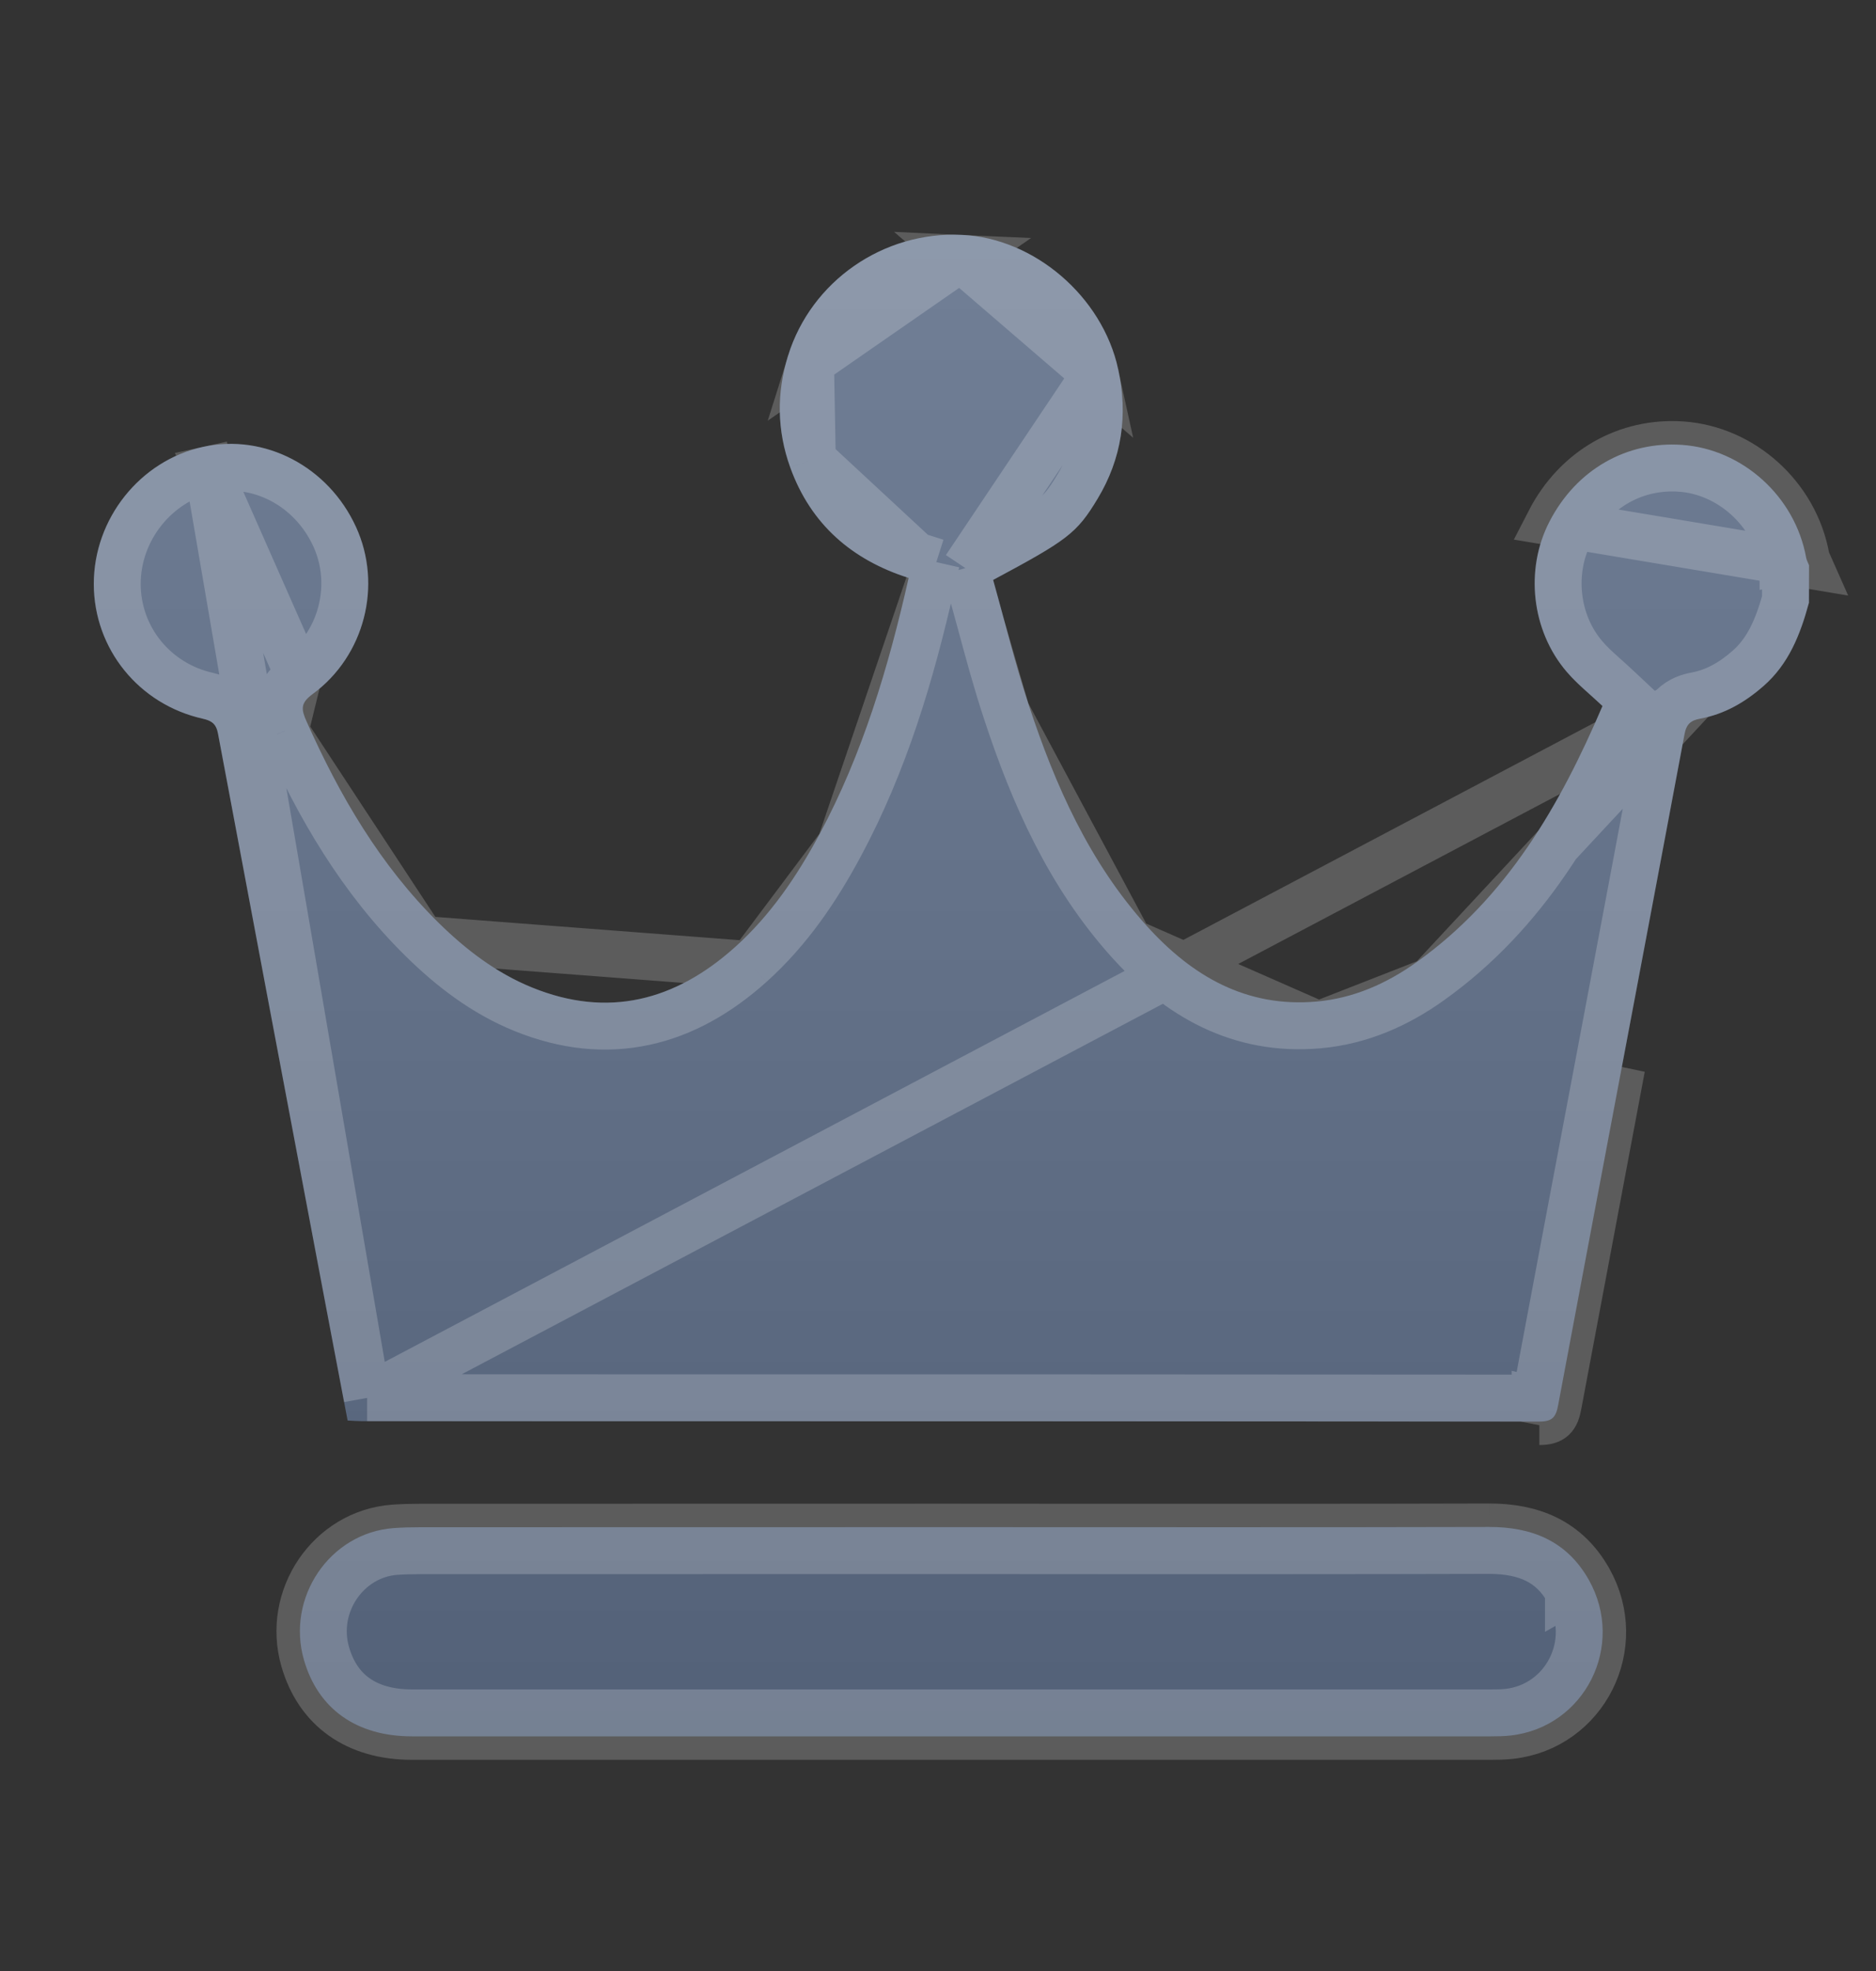 <svg width="20" height="21" viewBox="0 0 20 21" fill="none" xmlns="http://www.w3.org/2000/svg">
<rect x="0" y="0" width="20" height="21" fill="#333333" stroke="none"/>
<path d="M19.285 6.422C19.194 6.758 19.071 7.073 18.801 7.309C18.603 7.483 18.384 7.609 18.126 7.657C18.025 7.675 17.978 7.715 17.958 7.826C17.511 10.207 17.059 12.587 16.612 14.968C16.588 15.099 16.55 15.146 16.411 15.146C12.228 15.142 8.044 15.143 3.86 15.142C3.814 15.142 3.767 15.138 3.706 15.135C3.624 14.706 3.543 14.279 3.462 13.853C3.082 11.841 2.701 9.828 2.324 7.816C2.304 7.711 2.256 7.679 2.164 7.658C1.48 7.506 1.001 6.913 1 6.223C0.999 5.528 1.492 4.908 2.164 4.761C2.823 4.617 3.5 4.971 3.795 5.614C4.078 6.231 3.891 6.985 3.333 7.395C3.202 7.491 3.21 7.556 3.268 7.686C3.622 8.48 4.054 9.219 4.675 9.831C4.968 10.119 5.292 10.367 5.672 10.521C6.482 10.851 7.199 10.662 7.836 10.091C8.215 9.751 8.498 9.333 8.739 8.884C9.195 8.033 9.47 7.117 9.687 6.158C9.085 5.966 8.645 5.589 8.425 4.981C8.283 4.589 8.277 4.186 8.402 3.787C8.651 2.993 9.416 2.464 10.253 2.502C11.024 2.537 11.752 3.157 11.921 3.934C12.028 4.421 11.959 4.886 11.702 5.313C11.479 5.684 11.377 5.756 10.588 6.179C10.712 6.619 10.822 7.07 10.967 7.509C11.25 8.369 11.614 9.188 12.226 9.866C12.711 10.403 13.29 10.737 14.035 10.671C14.431 10.636 14.784 10.479 15.104 10.25C16.065 9.564 16.631 8.581 17.084 7.522C16.949 7.395 16.812 7.286 16.701 7.156C16.326 6.717 16.256 6.066 16.518 5.559C16.806 4.999 17.346 4.699 17.932 4.74C18.577 4.785 19.137 5.289 19.255 5.94C19.26 5.968 19.275 5.995 19.286 6.022L19.285 6.422Z" fill="url(#paint0_linear_171_727)"/>
<path d="M10.142 16.271C12.052 16.271 13.963 16.274 15.874 16.269C16.331 16.268 16.704 16.418 16.938 16.832C17.334 17.534 16.895 18.402 16.105 18.491C16.034 18.499 15.962 18.5 15.891 18.5C12.058 18.5 8.225 18.5 4.392 18.5C3.802 18.5 3.392 18.209 3.241 17.688C3.048 17.022 3.515 16.332 4.196 16.281C4.291 16.274 4.386 16.272 4.481 16.272C6.368 16.271 8.255 16.271 10.142 16.271Z" fill="url(#paint1_linear_171_727)"/>
<path d="M18.081 7.411L18.081 7.411C18.282 7.374 18.462 7.274 18.637 7.121C18.842 6.941 18.949 6.696 19.035 6.388L19.036 6.073C19.028 6.053 19.016 6.022 19.009 5.984M18.081 7.411L15.249 10.454C16.266 9.728 16.855 8.695 17.314 7.621L17.383 7.46L17.256 7.341C17.201 7.289 17.153 7.246 17.108 7.206C17.025 7.131 16.956 7.07 16.891 6.993L16.891 6.993C16.583 6.633 16.524 6.092 16.74 5.674L16.74 5.674C16.984 5.2 17.431 4.956 17.915 4.989L17.932 4.74L17.915 4.989C18.443 5.026 18.911 5.444 19.009 5.984M18.081 7.411C18.009 7.424 17.915 7.452 17.837 7.528C17.758 7.605 17.727 7.7 17.712 7.78C17.492 8.954 17.268 10.14 17.044 11.327C16.818 12.52 16.593 13.714 16.371 14.896C13.097 14.893 9.823 14.893 6.549 14.893C5.671 14.892 4.792 14.892 3.914 14.892M18.081 7.411L3.914 14.892M19.009 5.984C19.009 5.984 19.009 5.983 19.009 5.983L19.255 5.94M19.009 5.984C19.009 5.984 19.009 5.985 19.009 5.985L19.255 5.94M19.255 5.94C19.137 5.289 18.577 4.785 17.932 4.74C17.346 4.699 16.806 4.999 16.518 5.559L19.286 6.022C19.282 6.013 19.279 6.005 19.275 5.996L19.275 5.996L19.275 5.996C19.267 5.977 19.259 5.959 19.255 5.94ZM3.914 14.892L3.708 13.806C3.674 13.626 3.64 13.447 3.606 13.267C3.259 11.434 2.913 9.602 2.57 7.77L2.57 7.77C2.554 7.685 2.519 7.593 2.439 7.521C2.364 7.453 2.277 7.428 2.219 7.414L2.219 7.414C1.647 7.287 1.251 6.794 1.25 6.223C1.249 5.643 1.663 5.127 2.217 5.005L3.914 14.892ZM16.411 14.904V14.896C16.427 14.896 16.434 14.895 16.434 14.895C16.434 14.895 16.433 14.895 16.431 14.896C16.427 14.897 16.42 14.899 16.412 14.904L16.412 14.93L16.612 14.968M16.411 14.904V14.93L16.383 14.925M16.411 14.904C16.411 14.904 16.411 14.904 16.411 14.904C16.401 14.909 16.392 14.916 16.383 14.924C16.383 14.924 16.383 14.925 16.383 14.925M16.411 14.904L16.383 14.925M16.612 14.968L16.412 14.93L16.411 15.146M16.612 14.968C16.588 15.099 16.55 15.146 16.411 15.146M16.612 14.968C16.837 13.769 17.063 12.571 17.289 11.373L16.411 15.146M16.411 15.146V14.93L16.382 14.925C16.364 14.942 16.358 14.957 16.358 14.958C16.358 14.958 16.359 14.956 16.36 14.949C16.362 14.943 16.364 14.934 16.366 14.922C16.366 14.921 16.366 14.921 16.366 14.921L16.383 14.925M3.184 7.194L3.185 7.194C3.646 6.855 3.802 6.229 3.568 5.718C3.318 5.174 2.754 4.888 2.217 5.005L3.184 7.194ZM3.184 7.194C3.103 7.254 3.005 7.345 2.983 7.489C2.963 7.615 3.013 7.727 3.039 7.786L3.039 7.787L3.039 7.787M3.184 7.194L3.039 7.787M3.039 7.787C3.4 8.597 3.848 9.367 4.5 10.009L4.5 10.009M3.039 7.787L4.5 10.009M4.5 10.009C4.807 10.311 5.157 10.582 5.578 10.753C6.024 10.934 6.457 10.977 6.871 10.888C7.283 10.8 7.66 10.584 8.003 10.277L8.003 10.277M4.5 10.009L8.003 10.277M8.003 10.277C8.412 9.91 8.711 9.465 8.959 9.002L8.959 9.002M8.003 10.277L8.959 9.002M8.959 9.002C9.431 8.122 9.711 7.181 9.931 6.213L9.982 5.989M8.959 9.002L9.982 5.989M9.982 5.989L9.763 5.919M9.982 5.989L9.763 5.919M9.763 5.919C9.225 5.748 8.85 5.422 8.66 4.896L8.66 4.896M9.763 5.919L8.66 4.896M8.66 4.896C8.538 4.556 8.532 4.21 8.641 3.862L8.641 3.862M8.66 4.896L8.641 3.862M8.641 3.862C8.855 3.178 9.516 2.719 10.242 2.752L8.641 3.862ZM11.677 3.987L11.677 3.987C11.531 3.318 10.897 2.781 10.242 2.752L11.677 3.987ZM11.677 3.987C11.771 4.415 11.711 4.814 11.488 5.184C11.383 5.358 11.321 5.439 11.204 5.529C11.072 5.63 10.87 5.744 10.47 5.958L10.292 6.053M11.677 3.987L10.292 6.053M10.292 6.053L10.347 6.247M10.292 6.053L10.347 6.247M10.347 6.247C10.384 6.377 10.42 6.51 10.456 6.645M10.347 6.247L10.456 6.645M14.057 10.92L14.057 10.92C13.209 10.995 12.559 10.608 12.04 10.034L14.057 10.92ZM14.057 10.92C14.508 10.88 14.903 10.701 15.249 10.454L14.057 10.92ZM16.938 16.832C17.334 17.534 16.895 18.402 16.105 18.491C16.034 18.499 15.962 18.5 15.891 18.5L12.058 18.5C9.503 18.5 6.947 18.5 4.392 18.5C3.802 18.5 3.392 18.209 3.241 17.688M16.938 16.832C16.704 16.418 16.331 16.268 15.874 16.269M16.938 16.832L16.721 16.956C16.721 16.956 16.721 16.956 16.721 16.955M16.938 16.832L16.721 16.955M15.874 16.269C14.484 16.273 13.094 16.272 11.705 16.272H11.705H11.705C11.184 16.271 10.663 16.271 10.142 16.271H10.13C8.247 16.271 6.364 16.271 4.481 16.272C4.386 16.272 4.291 16.274 4.196 16.281C3.515 16.332 3.048 17.022 3.241 17.688M15.874 16.269L15.874 16.519C15.874 16.519 15.874 16.519 15.874 16.519M15.874 16.269L15.874 16.519M3.241 17.688L3.481 17.619C3.481 17.619 3.481 17.619 3.481 17.619M3.241 17.688L3.481 17.619M3.481 17.619C3.543 17.831 3.652 17.984 3.796 18.085C3.941 18.188 4.138 18.25 4.392 18.25H4.392C6.947 18.25 9.503 18.25 12.058 18.25C13.336 18.25 14.614 18.25 15.891 18.25C15.963 18.25 16.022 18.249 16.076 18.243L16.077 18.243C16.686 18.174 17.03 17.504 16.721 16.955M3.481 17.619C3.33 17.099 3.698 16.569 4.215 16.53L4.215 16.53C4.301 16.524 4.39 16.522 4.481 16.522H4.481C6.364 16.521 8.247 16.521 10.13 16.521H10.142C10.663 16.521 11.183 16.521 11.704 16.522C13.094 16.522 14.484 16.523 15.874 16.519M15.874 16.519C16.076 16.519 16.243 16.552 16.378 16.619C16.511 16.684 16.627 16.789 16.721 16.955M10.456 6.645C10.54 6.956 10.627 7.277 10.73 7.587M10.456 6.645L10.73 7.587M10.73 7.587C11.017 8.46 11.394 9.318 12.04 10.034L10.73 7.587Z" stroke="white" stroke-opacity="0.2" stroke-width="0.5"/>
<defs>
<linearGradient id="paint0_linear_171_727" x1="10.143" y1="2.5" x2="10.143" y2="18.5" gradientUnits="userSpaceOnUse">
<stop stop-color="#717F96"/>
<stop offset="1" stop-color="#536178"/>
</linearGradient>
<linearGradient id="paint1_linear_171_727" x1="10.143" y1="2.5" x2="10.143" y2="18.5" gradientUnits="userSpaceOnUse">
<stop stop-color="#717F96"/>
<stop offset="1" stop-color="#536178"/>
</linearGradient>
</defs>
</svg>
